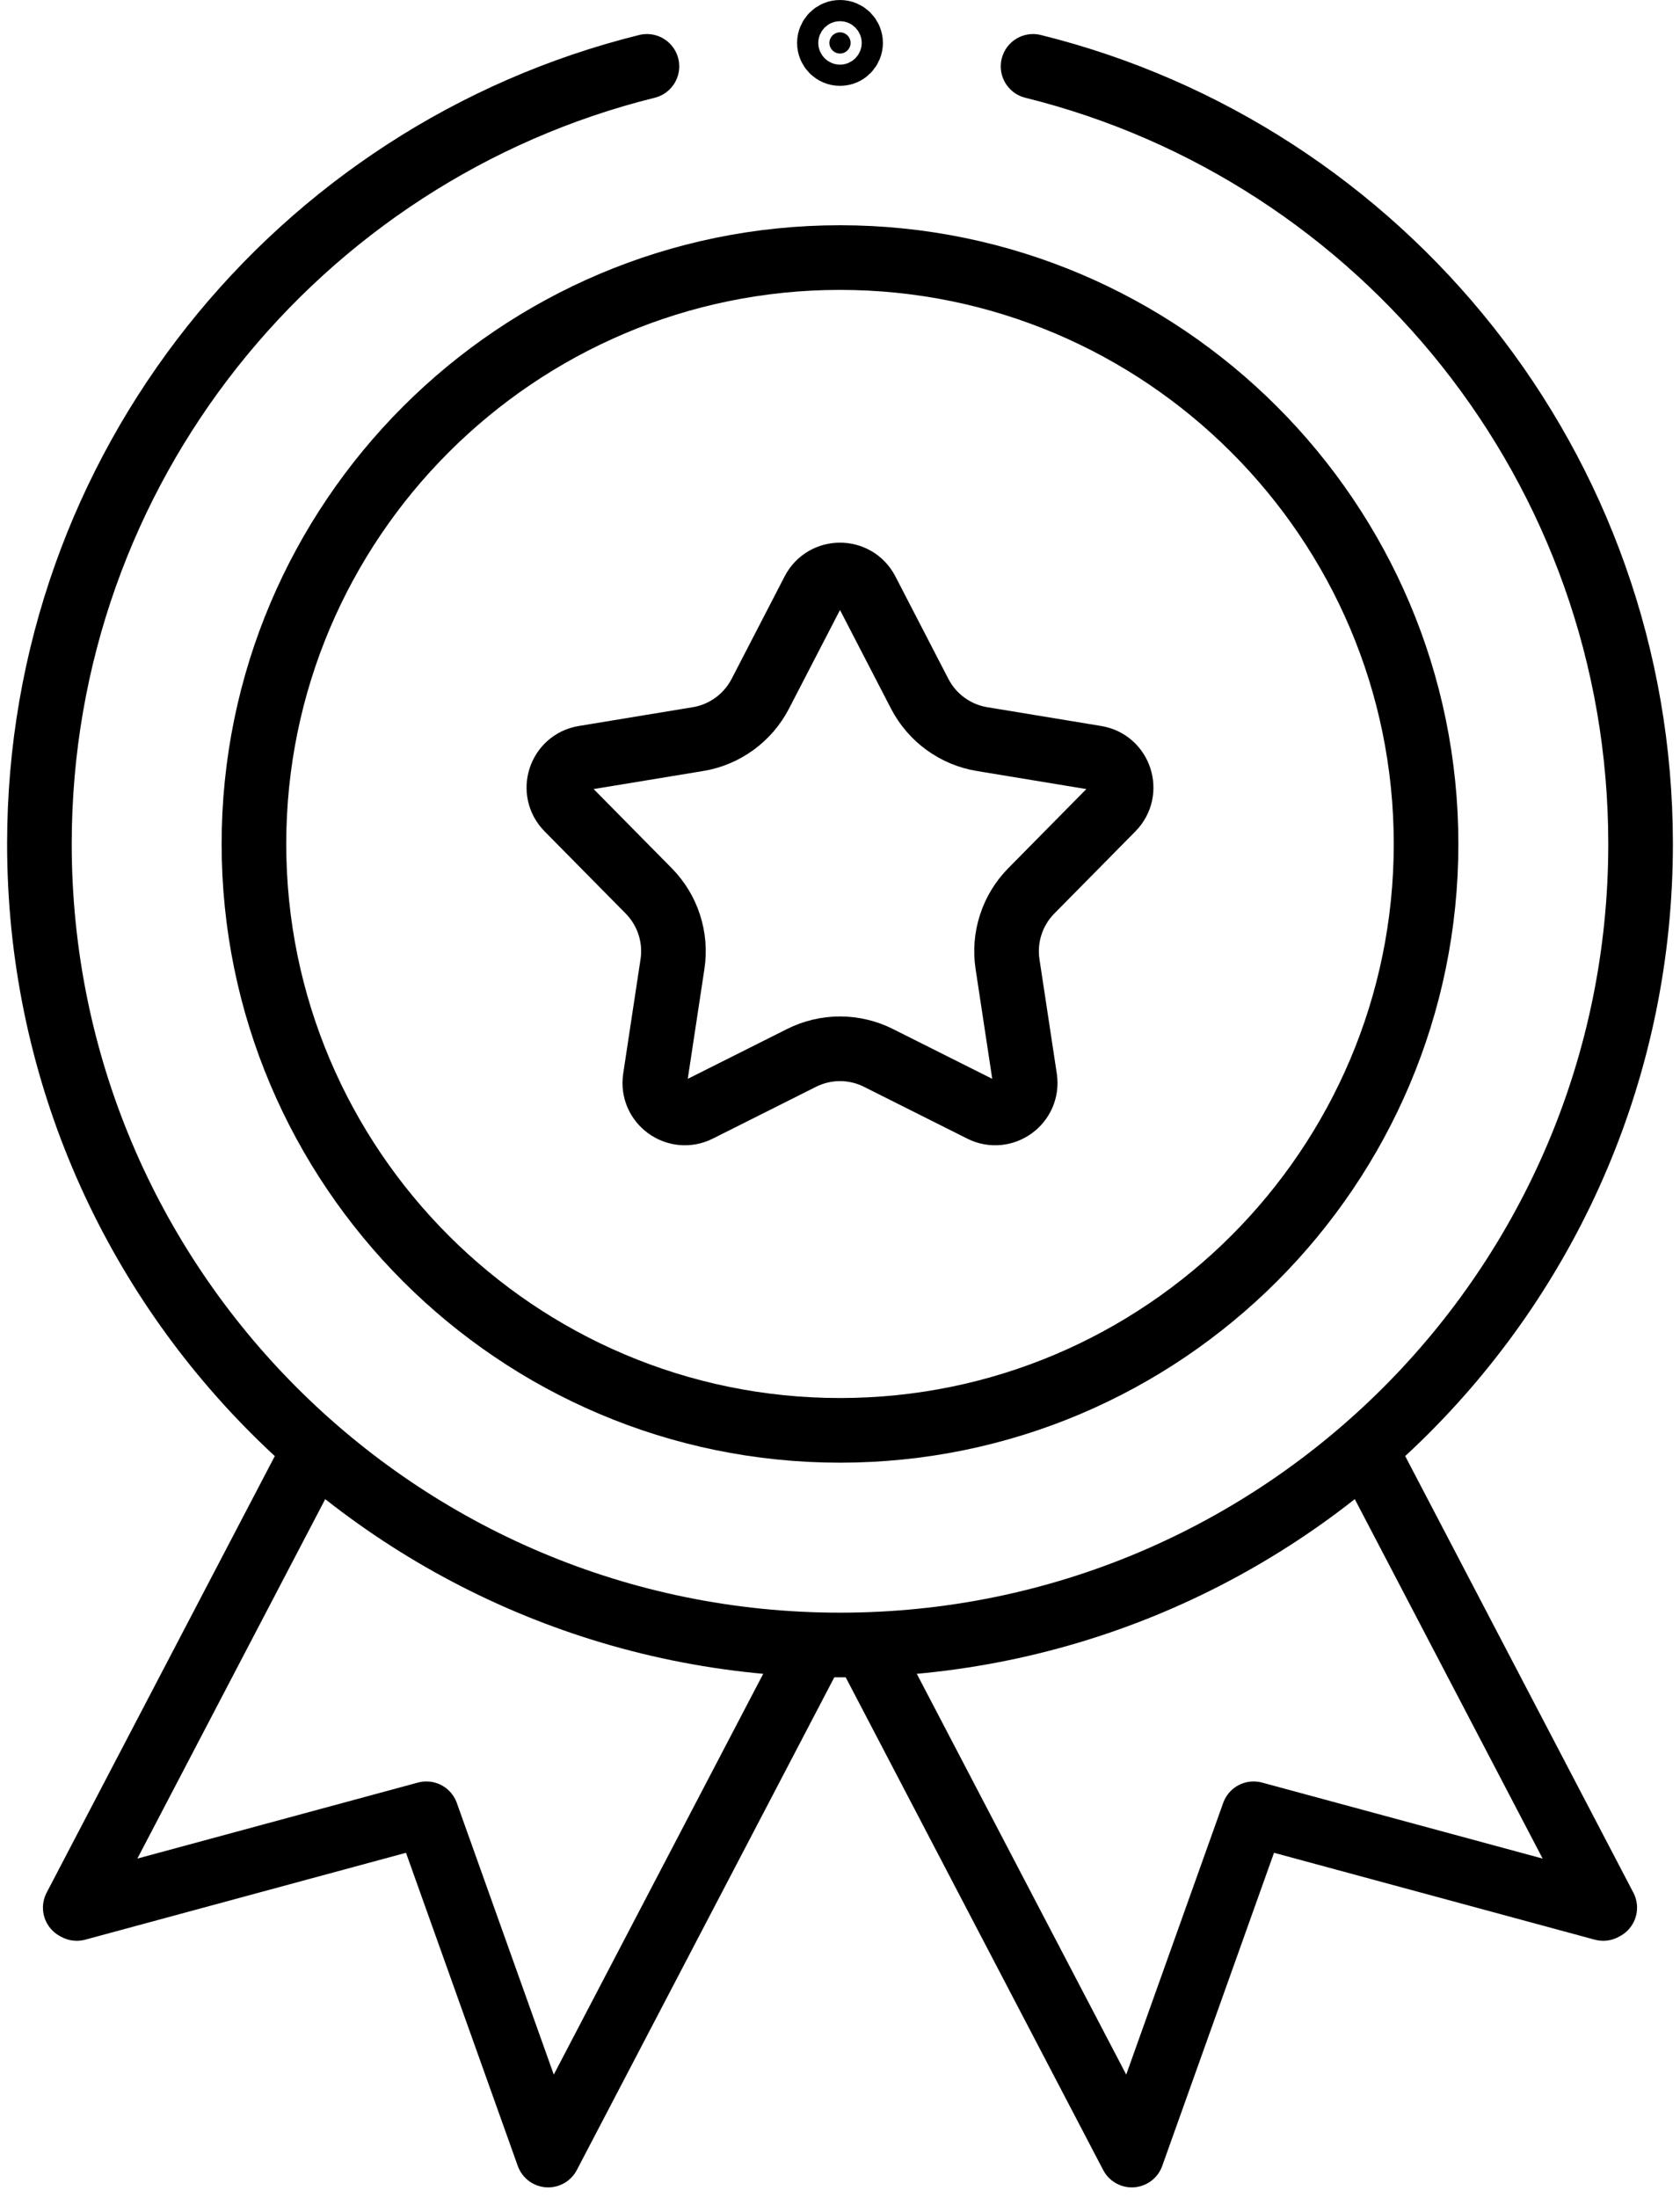 <svg width="39" height="51" viewBox="0 0 39 51" fill="none" xmlns="http://www.w3.org/2000/svg">
<path d="M31.686 33.614L37.253 44.26L37.217 44.279L29.102 42.082L26.274 50L20.082 38.157" stroke="black" stroke-width="1.5" stroke-miterlimit="10" stroke-linejoin="round"/>
<path d="M7.314 33.614L1.747 44.26L1.783 44.279L9.898 42.082L12.726 50L18.918 38.157" stroke="black" stroke-width="1.5" stroke-miterlimit="10" stroke-linejoin="round"/>
<path d="M23.982 1.54C32.081 3.546 38.085 10.862 38.085 19.581C38.085 29.846 29.764 38.166 19.5 38.166C9.236 38.166 0.915 29.846 0.915 19.581C0.915 10.862 6.919 3.546 15.018 1.54" stroke="black" stroke-width="1.5" stroke-miterlimit="10" stroke-linecap="round" stroke-linejoin="round"/>
<path d="M19.5 33.186C11.998 33.186 5.895 27.083 5.895 19.581C5.895 12.079 11.998 5.976 19.5 5.976C27.002 5.976 33.105 12.079 33.105 19.581C33.105 27.083 27.002 33.186 19.5 33.186Z" stroke="black" stroke-width="1.5" stroke-miterlimit="10" stroke-linecap="round" stroke-linejoin="round"/>
<path d="M20.119 13.717L21.351 16.098C21.494 16.373 21.699 16.612 21.95 16.794C22.201 16.976 22.491 17.098 22.797 17.148L25.442 17.584C26 17.676 26.222 18.359 25.824 18.762L23.941 20.669C23.723 20.89 23.559 21.159 23.464 21.454C23.368 21.748 23.342 22.062 23.389 22.368L23.791 25.019C23.876 25.578 23.295 26 22.79 25.747L20.393 24.545C20.116 24.406 19.81 24.333 19.5 24.333C19.19 24.333 18.884 24.406 18.607 24.545L16.211 25.747C15.705 26 15.124 25.578 15.209 25.019L15.611 22.368C15.658 22.062 15.632 21.748 15.536 21.454C15.441 21.159 15.277 20.89 15.059 20.669L13.176 18.762C12.778 18.359 13 17.676 13.558 17.584L16.204 17.148C16.51 17.098 16.799 16.976 17.05 16.794C17.301 16.612 17.506 16.373 17.649 16.098L18.881 13.717C19.141 13.215 19.859 13.215 20.119 13.717Z" stroke="black" stroke-width="1.5" stroke-miterlimit="10" stroke-linecap="round" stroke-linejoin="round"/>
<path d="M19.5 1.242C19.636 1.242 19.746 1.132 19.746 0.996C19.746 0.86 19.636 0.75 19.5 0.75C19.364 0.75 19.254 0.86 19.254 0.996C19.254 1.132 19.364 1.242 19.5 1.242Z" fill="black" stroke="black" stroke-width="1.5"/>
</svg>
